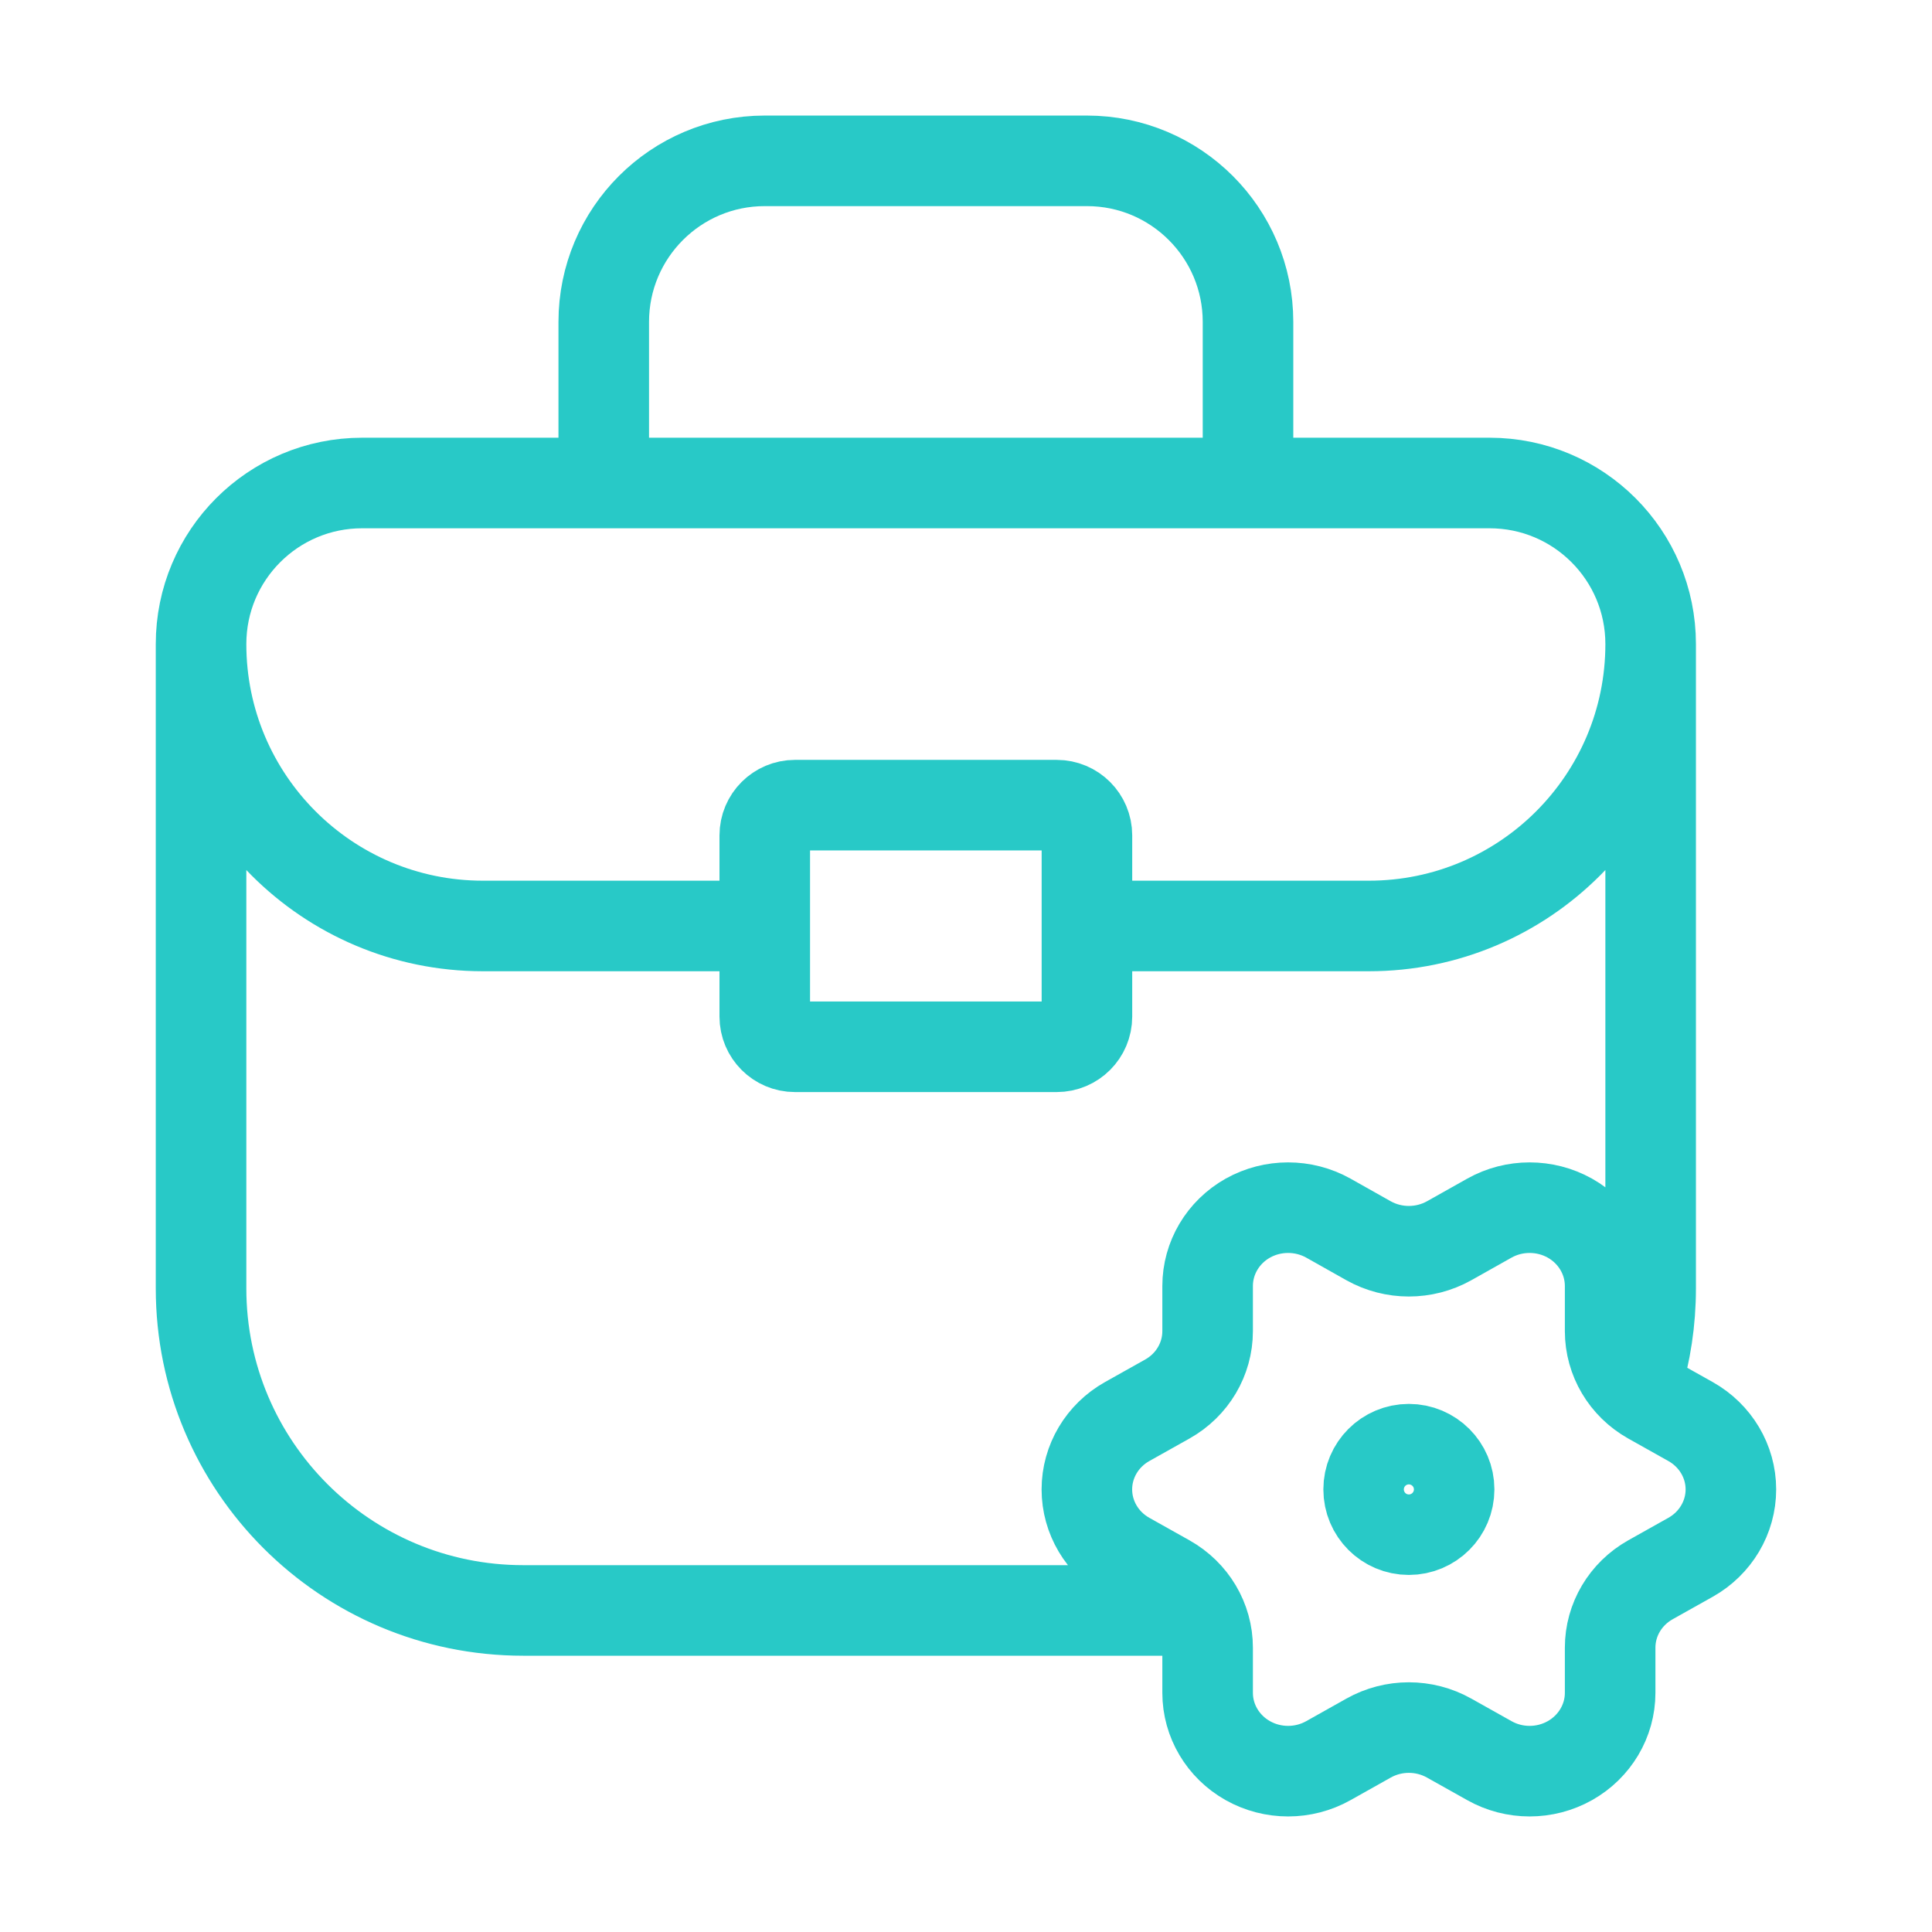 <svg width="32" height="32" viewBox="0 0 32 32" fill="none" xmlns="http://www.w3.org/2000/svg">
<path d="M3.33 10.668V21.339C3.33 24.286 5.719 26.674 8.666 26.674H19.335M3.33 10.668C3.33 9.194 4.524 8 5.998 8H24.672C26.146 8 27.34 9.194 27.34 10.668M3.33 10.668C3.33 13.246 5.42 15.337 7.999 15.337H12.667M27.34 10.668V21.339C27.34 21.883 27.259 22.408 27.107 22.903M27.34 10.668C27.34 13.246 25.25 15.337 22.672 15.337H18.003M10 8V5.332C10 3.858 11.194 2.664 12.667 2.664H18.003C19.476 2.664 20.671 3.858 20.671 5.332V8M13.167 17.338H17.503C17.779 17.338 18.003 17.114 18.003 16.838V13.836C18.003 13.56 17.779 13.336 17.503 13.336H13.167C12.891 13.336 12.667 13.56 12.667 13.836V16.838C12.667 17.114 12.891 17.338 13.167 17.338ZM28.002 25.793L27.335 26.167C26.923 26.399 26.669 26.827 26.669 27.29V28.039C26.669 28.502 26.414 28.93 26.002 29.162C25.589 29.394 25.081 29.394 24.669 29.162L24.002 28.788C23.589 28.556 23.081 28.556 22.668 28.788L22.002 29.162C21.589 29.394 21.081 29.394 20.668 29.162C20.256 28.93 20.002 28.502 20.002 28.039V27.29C20.002 26.827 19.748 26.399 19.335 26.167L18.668 25.793C18.256 25.561 18.002 25.133 18.002 24.669C18.002 24.206 18.256 23.778 18.668 23.546L19.335 23.172C19.748 22.94 20.002 22.512 20.002 22.048V21.3C20.002 20.836 20.256 20.408 20.668 20.176C21.081 19.945 21.589 19.945 22.002 20.176L22.668 20.551C23.081 20.782 23.589 20.782 24.002 20.551L24.669 20.176C25.081 19.945 25.589 19.945 26.002 20.176C26.414 20.408 26.669 20.836 26.669 21.3V22.048C26.669 22.512 26.923 22.94 27.335 23.172L28.002 23.546C28.414 23.778 28.669 24.206 28.669 24.669C28.669 25.133 28.414 25.561 28.002 25.793ZM24.002 24.669C24.002 25.038 23.703 25.336 23.335 25.336C22.967 25.336 22.669 25.038 22.669 24.669C22.669 24.301 22.967 24.003 23.335 24.003C23.703 24.003 24.002 24.301 24.002 24.669Z" stroke="#28C9C7" stroke-width="1.5" stroke-linecap="round" stroke-linejoin="round"/>
</svg>
